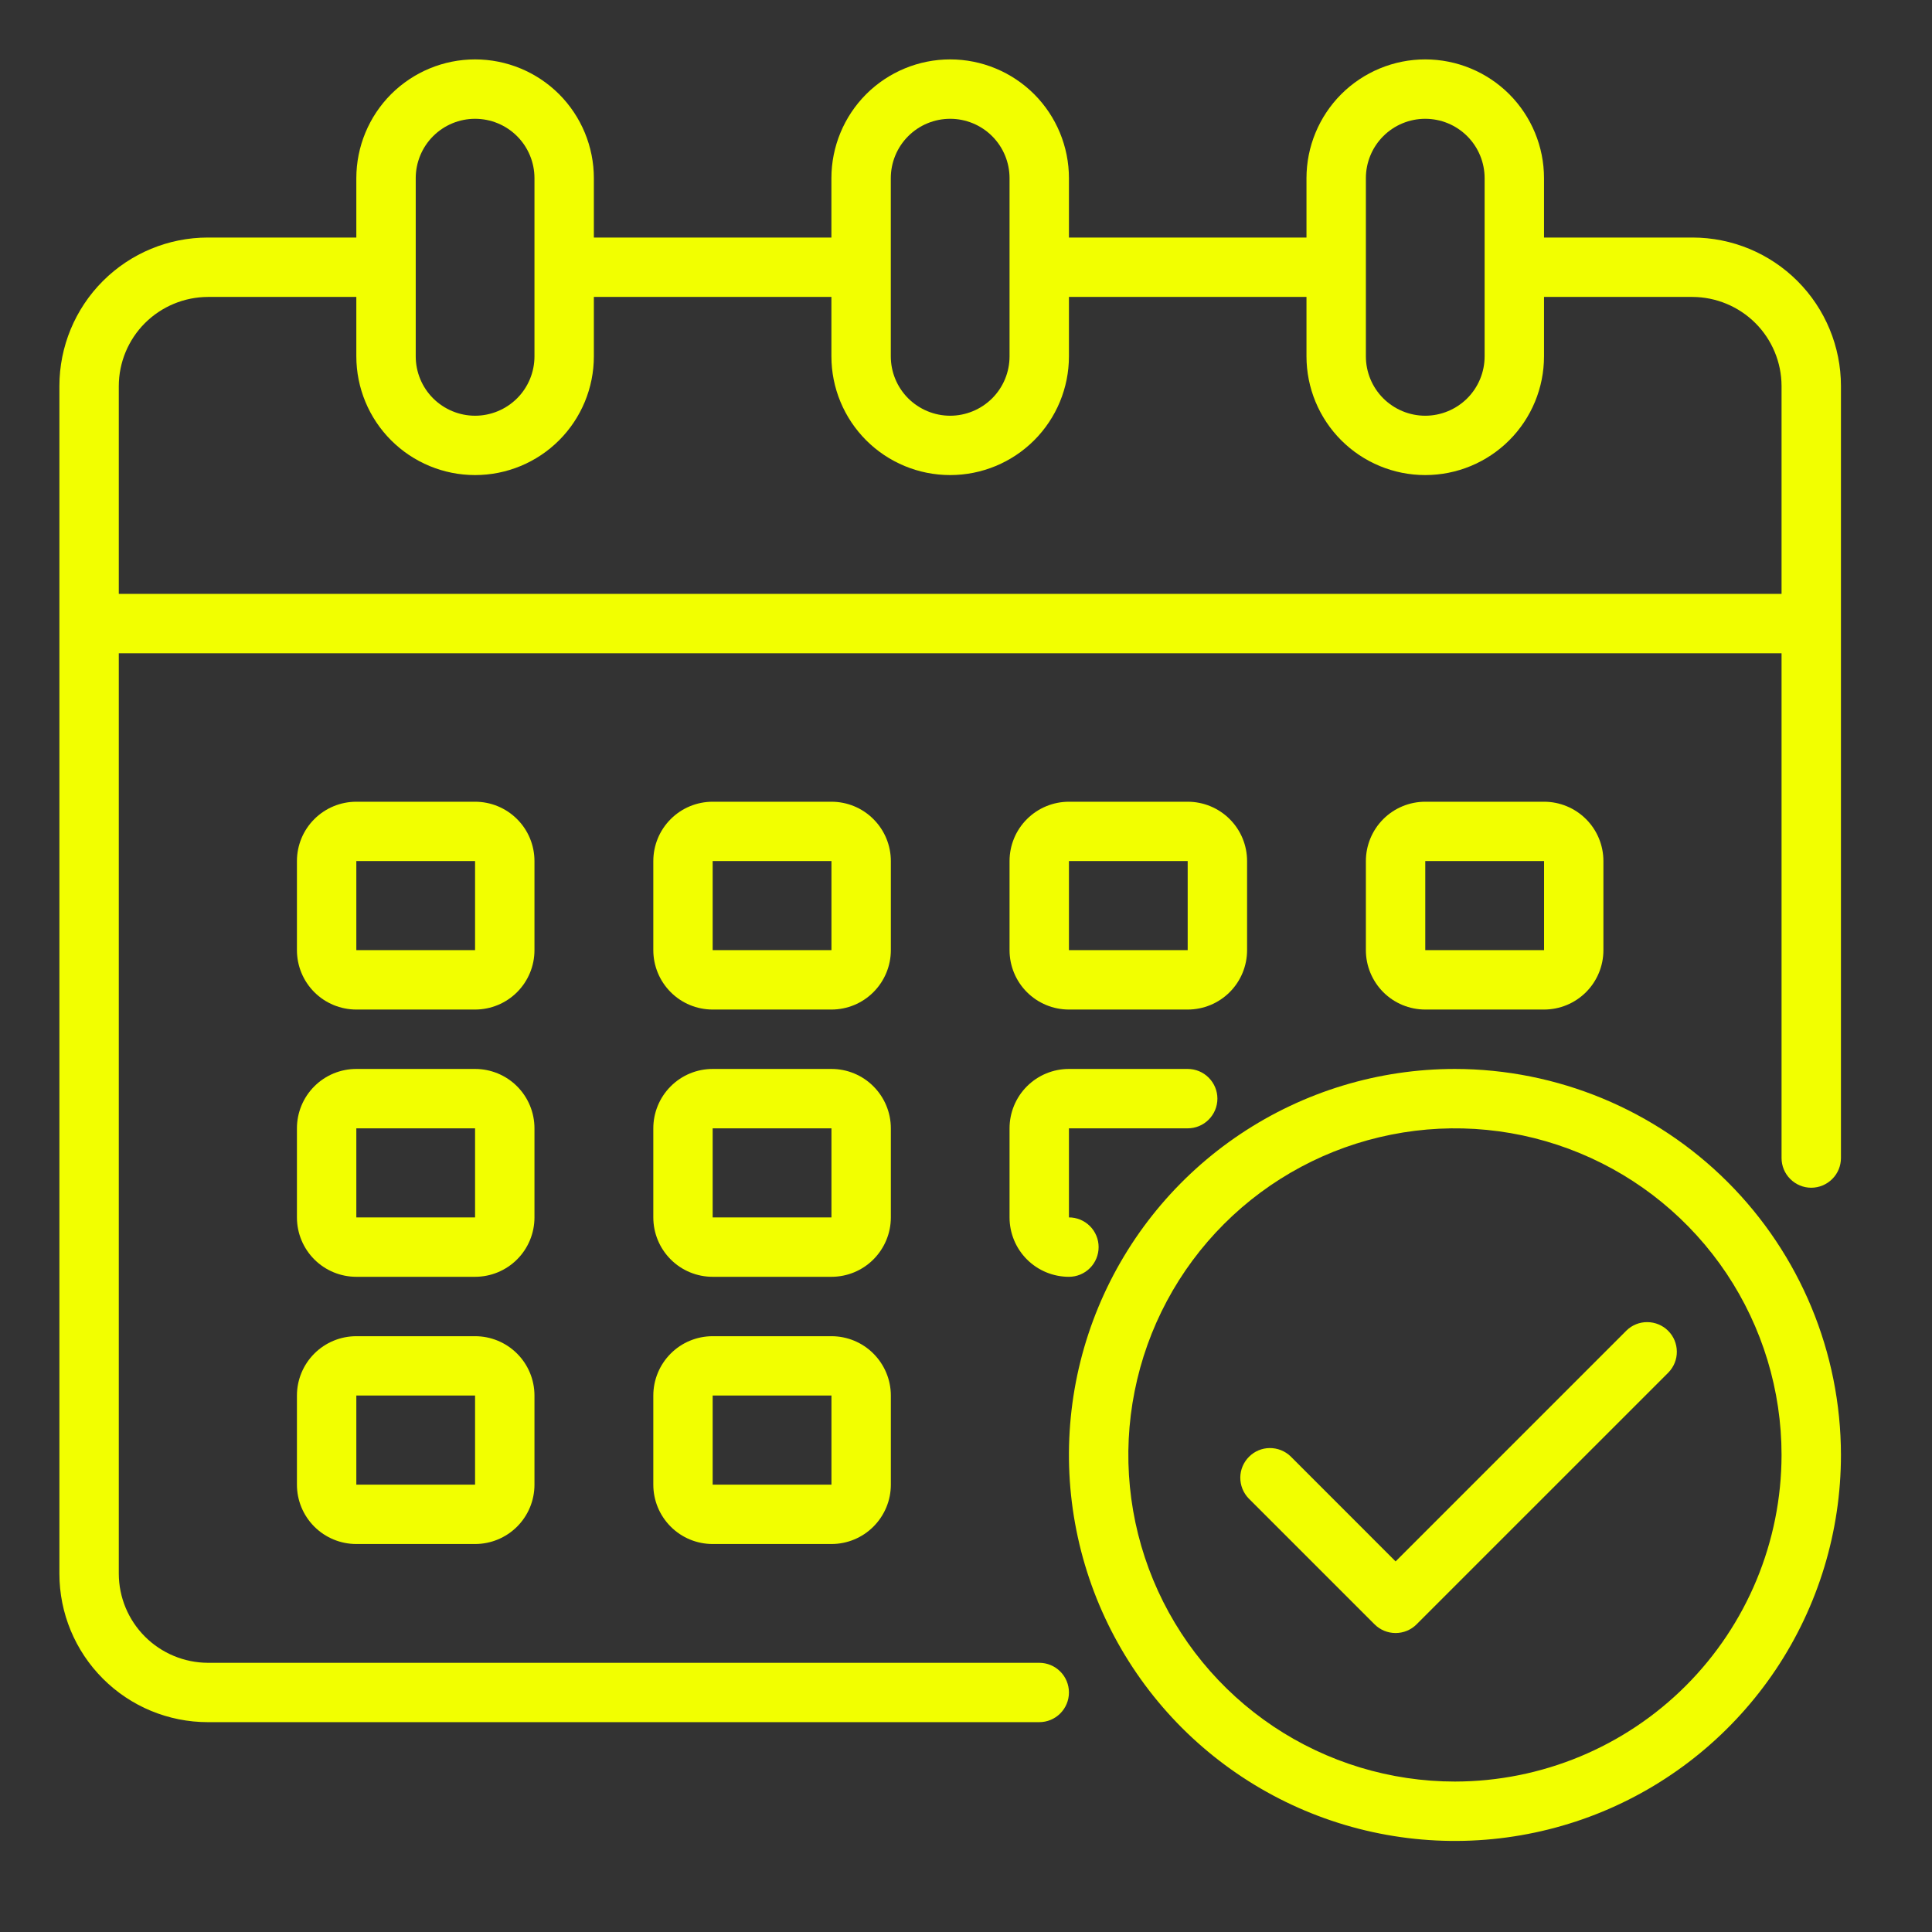 <svg xmlns="http://www.w3.org/2000/svg" width="39" height="39" viewBox="0 0 39 39" fill="none"><rect x="0" y="0" width="39" height="39" fill="#333333" stroke="none"/><path d="M34.165 4.795H31.168V3.597C31.168 2.961 30.915 2.351 30.466 1.901C30.016 1.452 29.406 1.199 28.77 1.199C28.135 1.199 27.525 1.452 27.075 1.901C26.626 2.351 26.373 2.961 26.373 3.597V4.795H21.578V3.597C21.578 2.961 21.325 2.351 20.876 1.901C20.426 1.452 19.816 1.199 19.18 1.199C18.545 1.199 17.935 1.452 17.485 1.901C17.036 2.351 16.783 2.961 16.783 3.597V4.795H11.988V3.597C11.988 2.961 11.735 2.351 11.286 1.901C10.836 1.452 10.226 1.199 9.59 1.199C8.955 1.199 8.345 1.452 7.895 1.901C7.446 2.351 7.193 2.961 7.193 3.597V4.795H4.196C3.401 4.795 2.639 5.111 2.077 5.673C1.515 6.235 1.199 6.998 1.199 7.792V31.767C1.199 32.562 1.515 33.324 2.077 33.886C2.639 34.449 3.401 34.764 4.196 34.764H20.979C21.138 34.764 21.29 34.701 21.402 34.589C21.515 34.476 21.578 34.324 21.578 34.165C21.578 34.006 21.515 33.853 21.402 33.741C21.29 33.629 21.138 33.566 20.979 33.566H4.196C3.72 33.564 3.263 33.374 2.926 33.037C2.589 32.7 2.399 32.244 2.398 31.767V13.187H35.963V23.376C35.963 23.535 36.026 23.688 36.139 23.8C36.251 23.912 36.403 23.976 36.562 23.976C36.721 23.976 36.874 23.912 36.986 23.8C37.099 23.688 37.162 23.535 37.162 23.376V7.792C37.162 6.998 36.846 6.235 36.284 5.673C35.722 5.111 34.96 4.795 34.165 4.795ZM27.572 3.597C27.572 3.279 27.698 2.974 27.923 2.749C28.148 2.524 28.453 2.398 28.77 2.398C29.088 2.398 29.393 2.524 29.618 2.749C29.843 2.974 29.969 3.279 29.969 3.597V7.193C29.969 7.511 29.843 7.816 29.618 8.041C29.393 8.265 29.088 8.392 28.77 8.392C28.453 8.392 28.148 8.265 27.923 8.041C27.698 7.816 27.572 7.511 27.572 7.193V3.597ZM17.982 3.597C17.982 3.279 18.108 2.974 18.333 2.749C18.558 2.524 18.863 2.398 19.18 2.398C19.498 2.398 19.803 2.524 20.028 2.749C20.253 2.974 20.379 3.279 20.379 3.597V7.193C20.379 7.511 20.253 7.816 20.028 8.041C19.803 8.265 19.498 8.392 19.18 8.392C18.863 8.392 18.558 8.265 18.333 8.041C18.108 7.816 17.982 7.511 17.982 7.193V3.597ZM8.392 3.597C8.392 3.279 8.518 2.974 8.743 2.749C8.968 2.524 9.273 2.398 9.59 2.398C9.908 2.398 10.213 2.524 10.438 2.749C10.663 2.974 10.789 3.279 10.789 3.597V7.193C10.789 7.511 10.663 7.816 10.438 8.041C10.213 8.265 9.908 8.392 9.59 8.392C9.273 8.392 8.968 8.265 8.743 8.041C8.518 7.816 8.392 7.511 8.392 7.193V3.597ZM35.963 11.988H2.398V7.792C2.399 7.316 2.589 6.859 2.926 6.522C3.263 6.186 3.72 5.996 4.196 5.994H7.193V7.193C7.193 7.829 7.446 8.439 7.895 8.888C8.345 9.338 8.955 9.59 9.59 9.59C10.226 9.59 10.836 9.338 11.286 8.888C11.735 8.439 11.988 7.829 11.988 7.193V5.994H16.783V7.193C16.783 7.829 17.036 8.439 17.485 8.888C17.935 9.338 18.545 9.59 19.18 9.59C19.816 9.59 20.426 9.338 20.876 8.888C21.325 8.439 21.578 7.829 21.578 7.193V5.994H26.373V7.193C26.373 7.829 26.626 8.439 27.075 8.888C27.525 9.338 28.135 9.59 28.77 9.59C29.406 9.59 30.016 9.338 30.466 8.888C30.915 8.439 31.168 7.829 31.168 7.193V5.994H34.165C34.641 5.996 35.098 6.186 35.435 6.522C35.772 6.859 35.962 7.316 35.963 7.792V11.988Z" fill="#F2FF00"></path><path d="M17.983 17.382C17.983 17.064 17.856 16.759 17.631 16.535C17.407 16.31 17.102 16.184 16.784 16.184H14.386C14.068 16.184 13.763 16.31 13.539 16.535C13.314 16.759 13.188 17.064 13.188 17.382V19.18C13.188 19.498 13.314 19.803 13.539 20.028C13.763 20.253 14.068 20.379 14.386 20.379H16.784C17.102 20.379 17.407 20.253 17.631 20.028C17.856 19.803 17.983 19.498 17.983 19.18V17.382ZM14.386 19.18V17.382H16.784V19.18H14.386Z" fill="#F2FF00"></path><path d="M10.789 17.382C10.789 17.064 10.663 16.759 10.438 16.535C10.213 16.31 9.908 16.184 9.59 16.184H7.193C6.875 16.184 6.57 16.31 6.345 16.535C6.12 16.759 5.994 17.064 5.994 17.382V19.18C5.994 19.498 6.12 19.803 6.345 20.028C6.57 20.253 6.875 20.379 7.193 20.379H9.59C9.908 20.379 10.213 20.253 10.438 20.028C10.663 19.803 10.789 19.498 10.789 19.18V17.382ZM7.193 19.18V17.382H9.59V19.18H7.193Z" fill="#F2FF00"></path><path d="M31.169 20.379C31.486 20.379 31.791 20.253 32.016 20.028C32.241 19.803 32.367 19.498 32.367 19.18V17.382C32.367 17.064 32.241 16.759 32.016 16.535C31.791 16.31 31.486 16.184 31.169 16.184H28.771C28.453 16.184 28.148 16.31 27.923 16.535C27.699 16.759 27.572 17.064 27.572 17.382V19.18C27.572 19.498 27.699 19.803 27.923 20.028C28.148 20.253 28.453 20.379 28.771 20.379H31.169ZM28.771 17.382H31.169V19.18H28.771V17.382Z" fill="#F2FF00"></path><path d="M17.983 22.777C17.983 22.459 17.856 22.154 17.631 21.929C17.407 21.704 17.102 21.578 16.784 21.578H14.386C14.068 21.578 13.763 21.704 13.539 21.929C13.314 22.154 13.188 22.459 13.188 22.777V24.575C13.188 24.893 13.314 25.198 13.539 25.423C13.763 25.648 14.068 25.774 14.386 25.774H16.784C17.102 25.774 17.407 25.648 17.631 25.423C17.856 25.198 17.983 24.893 17.983 24.575V22.777ZM14.386 24.575V22.777H16.784V24.575H14.386Z" fill="#F2FF00"></path><path d="M10.789 22.777C10.789 22.459 10.663 22.154 10.438 21.929C10.213 21.704 9.908 21.578 9.59 21.578H7.193C6.875 21.578 6.57 21.704 6.345 21.929C6.12 22.154 5.994 22.459 5.994 22.777V24.575C5.994 24.893 6.12 25.198 6.345 25.423C6.57 25.648 6.875 25.774 7.193 25.774H9.59C9.908 25.774 10.213 25.648 10.438 25.423C10.663 25.198 10.789 24.893 10.789 24.575V22.777ZM7.193 24.575V22.777H9.59V24.575H7.193Z" fill="#F2FF00"></path><path d="M16.784 26.973H14.386C14.068 26.973 13.763 27.099 13.539 27.324C13.314 27.549 13.188 27.854 13.188 28.171V29.97C13.188 30.288 13.314 30.592 13.539 30.817C13.763 31.042 14.068 31.168 14.386 31.168H16.784C17.102 31.168 17.407 31.042 17.631 30.817C17.856 30.592 17.983 30.288 17.983 29.97V28.171C17.983 27.854 17.856 27.549 17.631 27.324C17.407 27.099 17.102 26.973 16.784 26.973ZM14.386 29.97V28.171H16.784V29.97H14.386Z" fill="#F2FF00"></path><path d="M21.578 20.379H23.975C24.293 20.379 24.598 20.253 24.823 20.028C25.048 19.803 25.174 19.498 25.174 19.18V17.382C25.174 17.064 25.048 16.759 24.823 16.535C24.598 16.31 24.293 16.184 23.975 16.184H21.578C21.26 16.184 20.955 16.31 20.73 16.535C20.505 16.759 20.379 17.064 20.379 17.382V19.18C20.379 19.498 20.505 19.803 20.73 20.028C20.955 20.253 21.26 20.379 21.578 20.379ZM21.578 17.382H23.975V19.18H21.578V17.382Z" fill="#F2FF00"></path><path d="M20.379 24.575C20.379 24.893 20.505 25.198 20.73 25.423C20.955 25.648 21.26 25.774 21.578 25.774C21.737 25.774 21.889 25.711 22.002 25.598C22.114 25.486 22.177 25.333 22.177 25.174C22.177 25.015 22.114 24.863 22.002 24.751C21.889 24.638 21.737 24.575 21.578 24.575V22.777H23.975C24.134 22.777 24.287 22.714 24.399 22.601C24.511 22.489 24.575 22.337 24.575 22.177C24.575 22.018 24.511 21.866 24.399 21.754C24.287 21.641 24.134 21.578 23.975 21.578H21.578C21.26 21.578 20.955 21.704 20.73 21.929C20.505 22.154 20.379 22.459 20.379 22.777V24.575Z" fill="#F2FF00"></path><path d="M9.59 26.973H7.193C6.875 26.973 6.57 27.099 6.345 27.324C6.12 27.549 5.994 27.854 5.994 28.171V29.97C5.994 30.288 6.12 30.592 6.345 30.817C6.57 31.042 6.875 31.168 7.193 31.168H9.59C9.908 31.168 10.213 31.042 10.438 30.817C10.663 30.592 10.789 30.288 10.789 29.97V28.171C10.789 27.854 10.663 27.549 10.438 27.324C10.213 27.099 9.908 26.973 9.59 26.973ZM7.193 29.97V28.171H9.59V29.97H7.193Z" fill="#F2FF00"></path><path d="M29.37 21.578C27.829 21.578 26.322 22.035 25.041 22.891C23.76 23.747 22.761 24.964 22.171 26.388C21.581 27.812 21.427 29.379 21.728 30.89C22.029 32.402 22.771 33.79 23.86 34.88C24.95 35.969 26.338 36.712 27.85 37.012C29.361 37.313 30.928 37.158 32.352 36.569C33.776 35.979 34.992 34.98 35.849 33.699C36.705 32.418 37.162 30.911 37.162 29.37C37.16 27.304 36.338 25.324 34.877 23.863C33.416 22.402 31.436 21.581 29.37 21.578ZM29.37 35.963C28.066 35.963 26.791 35.576 25.707 34.852C24.623 34.127 23.778 33.098 23.279 31.893C22.78 30.688 22.649 29.363 22.904 28.084C23.158 26.805 23.786 25.63 24.708 24.708C25.63 23.786 26.805 23.158 28.084 22.904C29.363 22.649 30.688 22.78 31.893 23.279C33.098 23.778 34.127 24.623 34.852 25.707C35.576 26.791 35.963 28.066 35.963 29.37C35.961 31.118 35.266 32.794 34.03 34.03C32.794 35.266 31.118 35.961 29.37 35.963Z" fill="#F2FF00"></path><path d="M32.834 26.857L28.172 31.519L26.053 29.399C25.94 29.29 25.788 29.23 25.631 29.231C25.474 29.232 25.324 29.295 25.213 29.407C25.102 29.518 25.038 29.668 25.037 29.825C25.036 29.982 25.096 30.134 25.205 30.247L27.748 32.79C27.86 32.902 28.013 32.965 28.172 32.965C28.331 32.965 28.483 32.902 28.595 32.79L33.681 27.704C33.79 27.591 33.851 27.44 33.849 27.283C33.848 27.125 33.785 26.975 33.674 26.864C33.563 26.753 33.412 26.69 33.255 26.689C33.098 26.687 32.947 26.747 32.834 26.857Z" fill="#F2FF00"></path></svg>